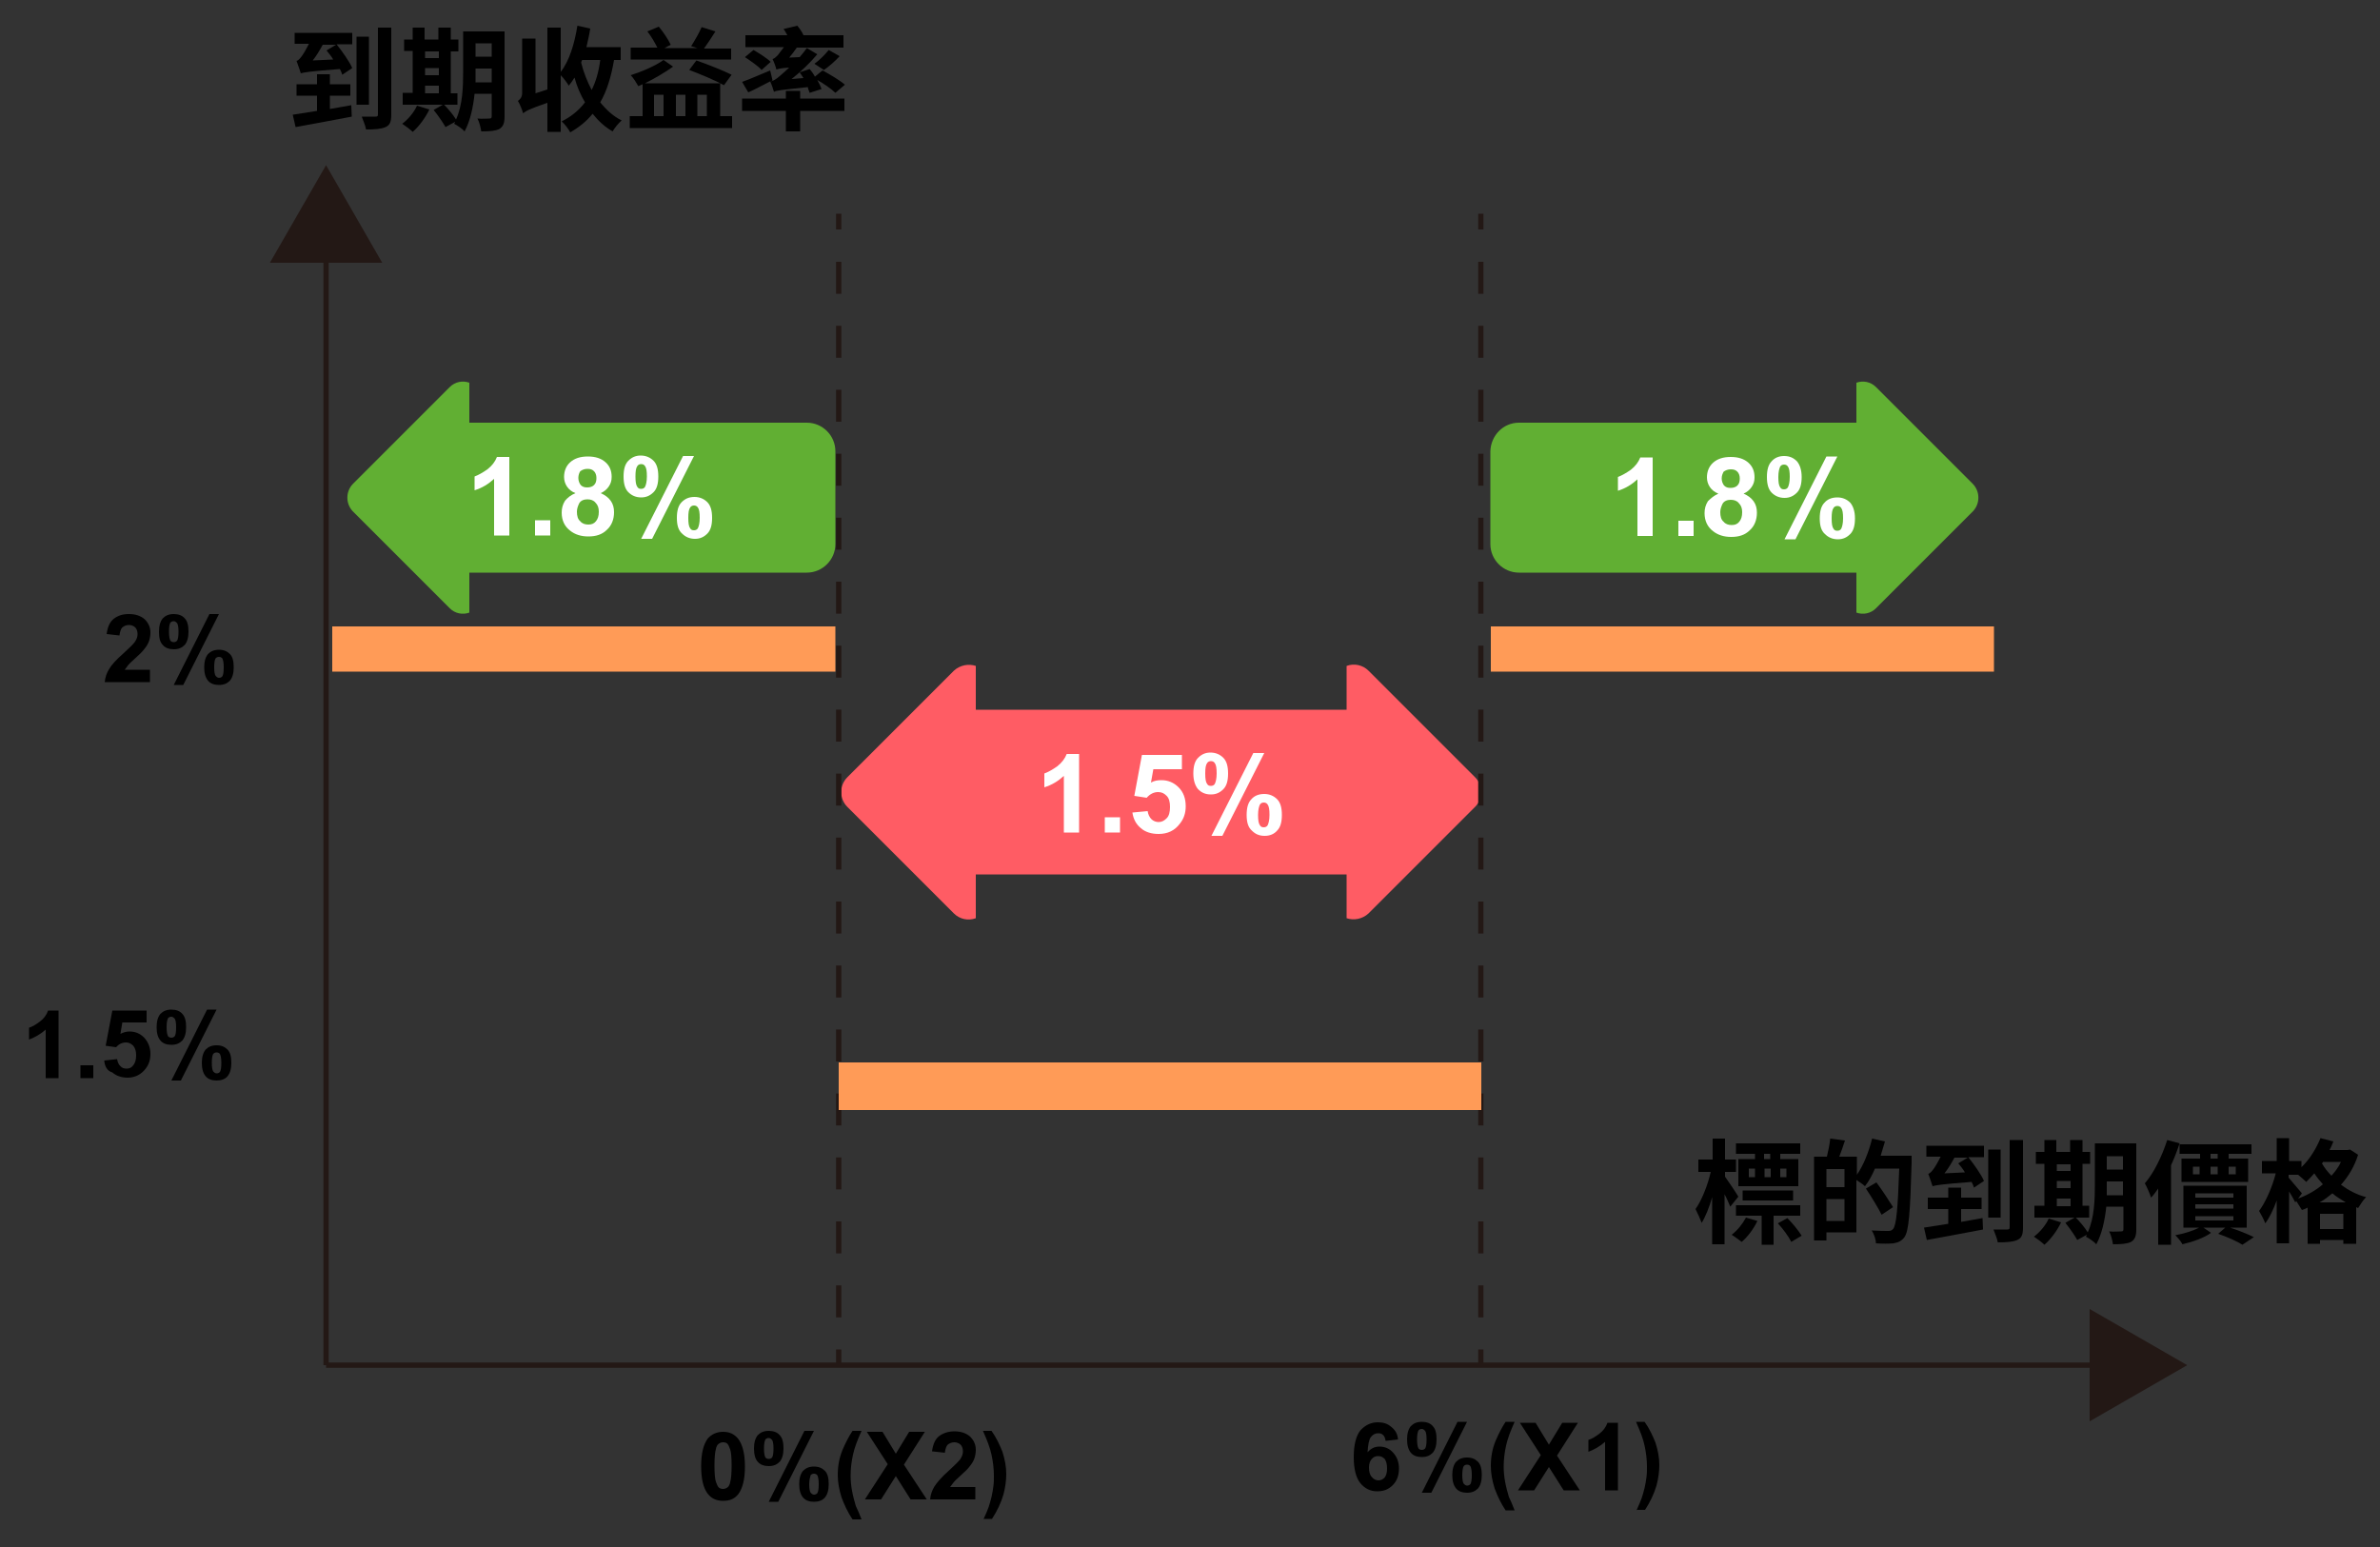 <?xml version="1.0" encoding="utf-8"?>
<!-- Generator: Adobe Illustrator 25.0.0, SVG Export Plug-In . SVG Version: 6.00 Build 0)  -->
<svg version="1.1" id="圖層_1" xmlns="http://www.w3.org/2000/svg" xmlns:xlink="http://www.w3.org/1999/xlink" x="0px" y="0px"
	 viewBox="0 0 500 325" style="enable-background:new 0 0 500 325;" xml:space="preserve">
<rect x="0" y="0" width="500" height="325" fill="#333333" stroke="none"/>
<style type="text/css">
	.st0{fill:none;stroke:#231815;stroke-width:1.112;stroke-miterlimit:10;}
	.st1{fill:#231815;}
	.st2{fill:#FF5C64;}
	.st3{fill:#FFFFFF;}
	.st4{fill:#61AF33;}
	.st5{fill:none;stroke:#231815;stroke-width:1.112;stroke-miterlimit:10;stroke-dasharray:6.72,6.72;}
	.st6{fill:#FF9B57;}
</style>
<g>
	<line class="st0" x1="68.5" y1="44.9" x2="68.5" y2="286.8"/>
	<line class="st0" x1="444.4" y1="286.8" x2="68.5" y2="286.8"/>
	<polygon class="st1" points="68.5,34.7 56.7,55.2 80.3,55.2 	"/>
	<polygon class="st1" points="459.5,286.8 439,275 439,298.6 	"/>
	<g>
		<path d="M12.3,226.5H9.6v-10.2c-1,0.9-2.2,1.6-3.5,2.1v-2.5c0.7-0.2,1.5-0.7,2.3-1.3c0.8-0.6,1.4-1.4,1.7-2.3h2.2V226.5z"/>
		<path d="M16.9,226.5v-2.7h2.7v2.7H16.9z"/>
		<path d="M21.9,222.8l2.7-0.3c0.1,0.6,0.3,1.1,0.7,1.5c0.4,0.4,0.8,0.5,1.3,0.5c0.6,0,1-0.2,1.4-0.7c0.4-0.5,0.6-1.2,0.6-2.1
			c0-0.9-0.2-1.5-0.6-2c-0.4-0.4-0.9-0.7-1.5-0.7c-0.8,0-1.5,0.3-2.1,1l-2.2-0.3l1.4-7.4h7.2v2.5h-5.1l-0.4,2.4
			c0.6-0.3,1.2-0.5,1.9-0.5c1.2,0,2.2,0.4,3.1,1.3c0.8,0.9,1.3,2,1.3,3.4c0,1.2-0.3,2.2-1,3.1c-0.9,1.2-2.2,1.9-3.8,1.9
			c-1.3,0-2.4-0.4-3.2-1.1C22.5,225,22,224,21.9,222.8z"/>
		<path d="M32.9,215.8c0-1.3,0.3-2.2,0.8-2.8c0.6-0.6,1.3-0.9,2.3-0.9c1,0,1.8,0.3,2.3,0.9c0.6,0.6,0.8,1.6,0.8,2.8
			c0,1.3-0.3,2.2-0.8,2.8c-0.6,0.6-1.3,0.9-2.3,0.9c-1,0-1.8-0.3-2.3-0.9S32.9,217.1,32.9,215.8z M35,215.8c0,0.9,0.1,1.5,0.3,1.9
			c0.2,0.2,0.4,0.3,0.7,0.3c0.3,0,0.5-0.1,0.7-0.3c0.2-0.3,0.3-0.9,0.3-1.9c0-0.9-0.1-1.5-0.3-1.8c-0.2-0.2-0.4-0.4-0.7-0.4
			c-0.3,0-0.5,0.1-0.7,0.3C35.1,214.3,35,214.9,35,215.8z M38,227h-2l7.5-14.9h2L38,227z M42.4,223.3c0-1.3,0.3-2.2,0.8-2.8
			c0.6-0.6,1.3-0.9,2.3-0.9c1,0,1.7,0.3,2.3,0.9c0.6,0.6,0.8,1.6,0.8,2.8c0,1.3-0.3,2.2-0.8,2.8s-1.3,0.9-2.3,0.9
			c-1,0-1.8-0.3-2.3-0.9C42.7,225.5,42.4,224.6,42.4,223.3z M44.5,223.3c0,0.9,0.1,1.5,0.3,1.8c0.2,0.2,0.4,0.4,0.7,0.4
			c0.3,0,0.5-0.1,0.7-0.3c0.2-0.3,0.3-0.9,0.3-1.9c0-0.9-0.1-1.5-0.3-1.9c-0.2-0.2-0.4-0.3-0.7-0.3c-0.3,0-0.5,0.1-0.7,0.3
			C44.6,221.7,44.5,222.4,44.5,223.3z"/>
	</g>
	<g>
		<path d="M151.9,300.8c1.4,0,2.4,0.5,3.2,1.5c0.9,1.2,1.4,3.1,1.4,5.8c0,2.7-0.5,4.6-1.4,5.8c-0.8,1-1.8,1.4-3.2,1.4
			c-1.4,0-2.5-0.5-3.3-1.6c-0.8-1.1-1.3-2.9-1.3-5.7c0-2.7,0.5-4.6,1.4-5.8C149.5,301.3,150.6,300.8,151.9,300.8z M151.9,303
			c-0.3,0-0.6,0.1-0.9,0.3c-0.3,0.2-0.5,0.6-0.6,1.1c-0.2,0.7-0.3,1.9-0.3,3.5c0,1.7,0.1,2.8,0.3,3.4c0.2,0.6,0.4,1,0.6,1.2
			c0.3,0.2,0.5,0.3,0.9,0.3c0.3,0,0.6-0.1,0.9-0.3c0.3-0.2,0.5-0.6,0.6-1.1c0.2-0.7,0.3-1.9,0.3-3.5c0-1.7-0.1-2.8-0.3-3.4
			c-0.2-0.6-0.4-1-0.6-1.2C152.6,303.1,152.3,303,151.9,303z"/>
		<path d="M158.4,304.3c0-1.3,0.3-2.2,0.8-2.8c0.6-0.6,1.3-0.9,2.3-0.9c1,0,1.8,0.3,2.3,0.9c0.6,0.6,0.8,1.6,0.8,2.8
			c0,1.3-0.3,2.2-0.8,2.8c-0.6,0.6-1.3,0.9-2.3,0.9c-1,0-1.8-0.3-2.3-0.9C158.7,306.6,158.4,305.6,158.4,304.3z M160.5,304.3
			c0,0.9,0.1,1.5,0.3,1.9c0.2,0.2,0.4,0.3,0.7,0.3c0.3,0,0.5-0.1,0.7-0.3c0.2-0.3,0.3-0.9,0.3-1.9c0-0.9-0.1-1.5-0.3-1.8
			c-0.2-0.2-0.4-0.4-0.7-0.4c-0.3,0-0.5,0.1-0.7,0.3C160.6,302.8,160.5,303.4,160.5,304.3z M163.5,315.5h-2l7.5-14.9h2L163.5,315.5z
			 M167.9,311.8c0-1.3,0.3-2.2,0.8-2.8c0.6-0.6,1.3-0.9,2.3-0.9c1,0,1.7,0.3,2.3,0.9s0.8,1.6,0.8,2.8c0,1.3-0.3,2.2-0.8,2.8
			s-1.3,0.9-2.3,0.9c-1,0-1.8-0.3-2.3-0.9C168.2,314,167.9,313.1,167.9,311.8z M170,311.8c0,0.9,0.1,1.5,0.3,1.8
			c0.2,0.2,0.4,0.4,0.7,0.4c0.3,0,0.5-0.1,0.7-0.3c0.2-0.3,0.3-0.9,0.3-1.9c0-0.9-0.1-1.5-0.3-1.9c-0.2-0.2-0.4-0.3-0.7-0.3
			c-0.3,0-0.5,0.1-0.7,0.3C170.2,310.3,170,310.9,170,311.8z"/>
		<path d="M181,319.2h-1.9c-1-1.5-1.7-3-2.3-4.6c-0.5-1.6-0.8-3.2-0.8-4.7c0-1.9,0.3-3.6,1-5.3c0.6-1.4,1.3-2.8,2.1-4h1.9
			c-0.9,2-1.5,3.6-1.8,5c-0.3,1.4-0.5,2.8-0.5,4.4c0,1.1,0.1,2.1,0.3,3.2c0.2,1.1,0.5,2.2,0.8,3.2C180.1,317,180.5,317.9,181,319.2z
			"/>
		<path d="M181.7,315l4.8-7.4l-4.4-6.8h3.3l2.8,4.6l2.8-4.6h3.3l-4.4,6.9l4.8,7.3h-3.4l-3.1-4.9l-3.1,4.9H181.7z"/>
		<path d="M204.9,312.5v2.5h-9.5c0.1-1,0.4-1.9,0.9-2.7s1.5-2,3.1-3.4c1.2-1.1,2-1.9,2.3-2.3c0.4-0.6,0.6-1.1,0.6-1.7
			c0-0.6-0.2-1.1-0.5-1.4c-0.3-0.3-0.8-0.5-1.3-0.5c-0.6,0-1,0.2-1.4,0.5c-0.3,0.3-0.5,0.9-0.6,1.7l-2.7-0.3
			c0.2-1.5,0.7-2.6,1.5-3.2s1.9-1,3.2-1c1.4,0,2.5,0.4,3.3,1.1c0.8,0.8,1.2,1.7,1.2,2.8c0,0.6-0.1,1.2-0.3,1.8
			c-0.2,0.6-0.6,1.2-1.1,1.8c-0.3,0.4-0.9,1-1.8,1.8c-0.9,0.8-1.4,1.3-1.6,1.6c-0.2,0.3-0.4,0.5-0.6,0.8H204.9z"/>
		<path d="M206.6,319.2c0.5-1.1,0.9-2,1.1-2.6c0.2-0.6,0.4-1.3,0.6-2.1c0.2-0.8,0.3-1.6,0.4-2.3c0.1-0.7,0.1-1.5,0.1-2.2
			c0-1.5-0.2-3-0.5-4.4c-0.3-1.4-0.9-3-1.8-5h1.8c1,1.4,1.7,2.9,2.3,4.4c0.5,1.6,0.8,3.1,0.8,4.7c0,1.3-0.2,2.8-0.6,4.3
			c-0.5,1.7-1.3,3.4-2.4,5.1H206.6z"/>
	</g>
	<g>
		<path d="M293.7,302.4l-2.6,0.3c-0.1-0.5-0.2-0.9-0.5-1.2c-0.3-0.3-0.6-0.4-1.1-0.4c-0.6,0-1.1,0.3-1.5,0.8
			c-0.4,0.5-0.6,1.6-0.7,3.2c0.7-0.8,1.5-1.2,2.5-1.2c1.1,0,2.1,0.4,2.9,1.3c0.8,0.9,1.2,2,1.2,3.3c0,1.4-0.4,2.6-1.3,3.5
			c-0.9,0.9-1.9,1.3-3.3,1.3c-1.4,0-2.6-0.6-3.5-1.7c-0.9-1.1-1.4-2.9-1.4-5.5c0-2.6,0.5-4.5,1.4-5.6c1-1.1,2.2-1.7,3.7-1.7
			c1.1,0,2,0.3,2.7,0.9C293.1,300.4,293.6,301.2,293.7,302.4z M287.6,308.3c0,0.9,0.2,1.6,0.6,2c0.4,0.5,0.9,0.7,1.4,0.7
			c0.5,0,0.9-0.2,1.3-0.6c0.3-0.4,0.5-1,0.5-1.9c0-0.9-0.2-1.6-0.5-2c-0.4-0.4-0.8-0.6-1.4-0.6c-0.5,0-1,0.2-1.3,0.6
			C287.8,306.9,287.6,307.5,287.6,308.3z"/>
		<path d="M295.6,302.4c0-1.3,0.3-2.2,0.8-2.8c0.6-0.6,1.3-0.9,2.3-0.9c1,0,1.8,0.3,2.3,0.9c0.6,0.6,0.8,1.6,0.8,2.8
			c0,1.3-0.3,2.2-0.8,2.8c-0.6,0.6-1.3,0.9-2.3,0.9c-1,0-1.8-0.3-2.3-0.9C295.9,304.6,295.6,303.7,295.6,302.4z M297.7,302.4
			c0,0.9,0.1,1.5,0.3,1.9c0.2,0.2,0.4,0.3,0.7,0.3c0.3,0,0.5-0.1,0.7-0.3c0.2-0.3,0.3-0.9,0.3-1.9c0-0.9-0.1-1.5-0.3-1.8
			c-0.2-0.2-0.4-0.4-0.7-0.4c-0.3,0-0.5,0.1-0.7,0.3C297.8,300.9,297.7,301.5,297.7,302.4z M300.7,313.6h-2l7.5-14.9h2L300.7,313.6z
			 M305.1,309.9c0-1.3,0.3-2.2,0.8-2.8c0.6-0.6,1.3-0.9,2.3-0.9c1,0,1.7,0.3,2.3,0.9c0.6,0.6,0.8,1.6,0.8,2.8c0,1.3-0.3,2.2-0.8,2.8
			c-0.6,0.6-1.3,0.9-2.3,0.9c-1,0-1.8-0.3-2.3-0.9C305.4,312.1,305.1,311.2,305.1,309.9z M307.2,309.9c0,0.9,0.1,1.5,0.3,1.8
			c0.2,0.2,0.4,0.4,0.7,0.4c0.3,0,0.5-0.1,0.7-0.3c0.2-0.3,0.3-0.9,0.3-1.9c0-0.9-0.1-1.5-0.3-1.9c-0.2-0.2-0.4-0.3-0.7-0.3
			s-0.5,0.1-0.7,0.3C307.3,308.4,307.2,309,307.2,309.9z"/>
		<path d="M318.2,317.3h-1.9c-1-1.5-1.7-3-2.3-4.6c-0.5-1.6-0.8-3.2-0.8-4.7c0-1.9,0.3-3.6,1-5.3c0.6-1.4,1.3-2.8,2.1-4h1.9
			c-0.9,2-1.5,3.6-1.8,5c-0.3,1.4-0.5,2.8-0.5,4.4c0,1.1,0.1,2.1,0.3,3.2c0.2,1.1,0.5,2.2,0.8,3.2
			C317.3,315.1,317.7,316,318.2,317.3z"/>
		<path d="M318.9,313.1l4.8-7.4l-4.4-6.8h3.3l2.8,4.6l2.8-4.6h3.3l-4.4,6.9l4.8,7.3h-3.4l-3.1-4.9l-3.1,4.9H318.9z"/>
		<path d="M339.9,313.1h-2.7v-10.2c-1,0.9-2.2,1.6-3.5,2.1v-2.5c0.7-0.2,1.5-0.7,2.3-1.3c0.8-0.6,1.4-1.4,1.7-2.3h2.2V313.1z"/>
		<path d="M343.8,317.3c0.5-1.1,0.9-2,1.1-2.6c0.2-0.6,0.4-1.3,0.6-2.1c0.2-0.8,0.3-1.6,0.4-2.3c0.1-0.7,0.1-1.5,0.1-2.2
			c0-1.5-0.2-3-0.5-4.4c-0.3-1.4-0.9-3-1.8-5h1.8c1,1.4,1.7,2.9,2.3,4.4c0.5,1.6,0.8,3.1,0.8,4.7c0,1.3-0.2,2.8-0.6,4.3
			c-0.5,1.7-1.3,3.4-2.4,5.1H343.8z"/>
	</g>
	<g>
		<path d="M31.5,140.8v2.5H22c0.1-1,0.4-1.9,0.9-2.7c0.5-0.9,1.5-2,3.1-3.4c1.2-1.1,2-1.9,2.3-2.3c0.4-0.6,0.6-1.1,0.6-1.7
			c0-0.6-0.2-1.1-0.5-1.4c-0.3-0.3-0.8-0.5-1.3-0.5c-0.6,0-1,0.2-1.4,0.5c-0.3,0.3-0.5,0.9-0.6,1.7l-2.7-0.3
			c0.2-1.5,0.7-2.6,1.5-3.2c0.9-0.7,1.9-1,3.2-1c1.4,0,2.5,0.4,3.3,1.1c0.8,0.8,1.2,1.7,1.2,2.8c0,0.6-0.1,1.2-0.3,1.8
			c-0.2,0.6-0.6,1.2-1.1,1.8c-0.3,0.4-0.9,1-1.8,1.8c-0.9,0.8-1.4,1.3-1.6,1.6c-0.2,0.3-0.4,0.5-0.6,0.8H31.5z"/>
		<path d="M33.4,132.7c0-1.3,0.3-2.2,0.8-2.8c0.6-0.6,1.3-0.9,2.3-0.9c1,0,1.8,0.3,2.3,0.9c0.6,0.6,0.8,1.6,0.8,2.8
			c0,1.3-0.3,2.2-0.8,2.8c-0.6,0.6-1.3,0.9-2.3,0.9c-1,0-1.8-0.3-2.3-0.9C33.6,134.9,33.4,134,33.4,132.7z M35.5,132.7
			c0,0.9,0.1,1.5,0.3,1.9c0.2,0.2,0.4,0.3,0.7,0.3c0.3,0,0.5-0.1,0.7-0.3c0.2-0.3,0.3-0.9,0.3-1.9c0-0.9-0.1-1.5-0.3-1.8
			c-0.2-0.2-0.4-0.4-0.7-0.4c-0.3,0-0.5,0.1-0.7,0.3C35.6,131.1,35.5,131.7,35.5,132.7z M38.5,143.9h-2l7.5-14.9h2L38.5,143.9z
			 M42.9,140.2c0-1.3,0.3-2.2,0.8-2.8c0.6-0.6,1.3-0.9,2.3-0.9c1,0,1.7,0.3,2.3,0.9c0.6,0.6,0.8,1.6,0.8,2.8c0,1.3-0.3,2.2-0.8,2.8
			c-0.6,0.6-1.3,0.9-2.3,0.9c-1,0-1.8-0.3-2.3-0.9C43.2,142.4,42.9,141.5,42.9,140.2z M45,140.2c0,0.9,0.1,1.5,0.3,1.8
			c0.2,0.2,0.4,0.4,0.7,0.4c0.3,0,0.5-0.1,0.7-0.3c0.2-0.3,0.3-0.9,0.3-1.9c0-0.9-0.1-1.5-0.3-1.9c-0.2-0.2-0.4-0.3-0.7-0.3
			c-0.3,0-0.5,0.1-0.7,0.3C45.1,138.6,45,139.2,45,140.2z"/>
	</g>
	<g>
		<path d="M69.3,22.9c1.5-0.3,3-0.5,4.5-0.8l0.1,2.4c-4.1,0.8-8.6,1.6-11.8,2.2l-0.6-2.6c1.4-0.2,3.2-0.5,5.1-0.8v-3.2h-4.3v-2.4
			h4.3v-2.1h2.7v2.1h4.3v2.4h-4.3V22.9z M61.7,6.9H74v2.4h-3.3c1.2,1.5,2.7,3.6,3.3,5l-2.1,1.4c-0.1-0.4-0.3-0.8-0.5-1.2
			c-6.5,0.5-7.5,0.7-8.2,0.9c-0.2-0.6-0.6-1.8-0.9-2.6c0.4-0.1,0.7-0.5,1.1-1c0.3-0.4,0.9-1.4,1.5-2.6h-3V6.9z M70,12.5
			c-0.4-0.7-0.9-1.3-1.4-1.9l2-1.2h-2.8c-0.6,1.1-1.3,2.3-2.1,3.3L70,12.5z M77.5,22h-2.6V7.7h2.6V22z M82.2,5.8v18.3
			c0,1.5-0.3,2.2-1.2,2.6c-0.9,0.4-2.2,0.5-4.1,0.5c-0.1-0.7-0.6-1.9-0.9-2.7c1.3,0,2.5,0,2.9,0s0.5-0.1,0.5-0.5V5.8H82.2z"/>
		<path d="M90.2,23c-0.8,1.7-2.2,3.6-3.5,4.7c-0.5-0.5-1.6-1.3-2.2-1.7c1.2-0.9,2.5-2.4,3.1-3.8L90.2,23z M96.3,22H84.6v-2.5h2.1
			v-8.8h-1.8V8.3h1.8V5.8h2.5v2.5h2.9V5.8h2.6v2.5h1.6v2.5h-1.6v8.8h1.4V22z M89.3,10.8v1.4h2.9v-1.4H89.3z M89.3,15.8h2.9v-1.5
			h-2.9V15.8z M89.3,19.6h2.9V18h-2.9V19.6z M106,24.5c0,1.4-0.3,2.1-1.1,2.6c-0.8,0.4-2,0.5-3.8,0.5c-0.1-0.7-0.4-2-0.8-2.7
			c1,0.1,2.2,0,2.5,0c0.4,0,0.5-0.1,0.5-0.5v-4.7h-3.6c-0.3,2.8-0.9,5.7-2.1,7.9c-0.4-0.5-1.6-1.3-2.2-1.6c0.1-0.1,0.2-0.3,0.2-0.4
			l-2,1.1c-0.5-0.9-1.6-2.5-2.5-3.6l2.1-1.2c0.9,0.9,2,2.2,2.6,3.2c1.4-3,1.5-7,1.5-10V6.6h8.7V24.5z M103.3,17.3v-2.9h-3.4v0.9
			c0,0.6,0,1.3,0,2H103.3z M99.9,9.1v2.8h3.4V9.1H99.9z"/>
		<path d="M129,12.6c-0.6,3.5-1.5,6.5-2.9,8.9c1.3,1.6,2.7,2.9,4.5,3.8c-0.6,0.5-1.5,1.6-1.9,2.3c-1.6-0.9-3-2.2-4.2-3.7
			c-1.3,1.6-2.8,2.8-4.7,3.9c-0.3-0.6-1.2-1.8-1.8-2.3c2-1,3.6-2.3,4.9-4c-0.9-1.5-1.7-3.3-2.2-5.2c-0.4,0.6-0.8,1.2-1.2,1.7
			c-0.3-0.5-1.1-1.6-1.7-2.2v11.9h-2.8v-6.1c-3.8,1.3-4.5,1.7-5.1,2.2c-0.2-0.7-0.7-2-1.1-2.6c0.4-0.3,0.9-0.7,0.9-1.7V8.1h2.8v11.5
			l2.5-0.8v-13h2.8v9.3c1.8-2.3,2.9-5.9,3.5-9.7L124,6c-0.2,1.3-0.5,2.6-0.8,3.9h7.2v2.7H129z M122.3,12.6c-0.1,0.2-0.2,0.4-0.2,0.6
			c0.5,2,1.3,4,2.2,5.7c0.9-1.8,1.5-3.9,1.8-6.3H122.3z"/>
		<path d="M153.8,24.4v2.5h-21.5v-2.5h2.7v-6.7c-0.3,0.1-0.6,0.3-0.9,0.4c-0.4-0.7-1-1.7-1.6-2.3c2.2-0.7,5.3-2,6.9-3.2l2,1.4
			c-1.5,1.1-3.9,2.5-5.9,3.5h15.8v6.9H153.8z M153.5,12.5h-21V10h5.6c-0.5-1-1.3-2.4-2.1-3.4l2.4-1c1,1.2,2,2.7,2.5,3.8l-1.3,0.7
			h6.9l-1.3-0.4c0.7-1.1,1.7-2.8,2.2-4l2.9,0.9c-0.8,1.3-1.7,2.6-2.4,3.6h5.7V12.5z M137.4,24.4h2v-4.5h-2V24.4z M142,19.9v4.5h2
			v-4.5H142z M146.3,12.7c2.3,0.8,5.6,2.1,7.4,3l-1.6,2.2c-1.6-0.9-4.9-2.3-7.3-3.2L146.3,12.7z M146.5,19.9v4.5h2v-4.5H146.5z"/>
		<path d="M170.1,19.5c-0.1-0.3-0.3-0.7-0.4-1.2c-5.7,0.6-6.6,0.7-7.1,1c-0.1-0.4-0.5-1.6-0.8-2.2c-1.6,0.8-3.2,1.7-4.6,2.3
			l-1.3-2.2c1.5-0.5,3.7-1.5,5.9-2.4l0.5,2.1l-0.4,0.2c0.6-0.1,1.2-0.5,2-1.2c0.4-0.3,1-0.9,1.9-1.7c-1.8,0.1-2.3,0.3-2.7,0.4
			c-0.1-0.5-0.5-1.6-0.8-2.2c0.4-0.1,0.7-0.4,1.1-0.8c0.2-0.3,0.7-0.9,1.3-1.7h-8.1V7.4h8.8c-0.3-0.5-0.5-1-0.8-1.3l2.9-0.7
			c0.5,0.6,1,1.3,1.3,2h8.4V10h-9.8c-0.5,0.7-1,1.4-1.6,2.1l2.2-0.1c0.5-0.6,1.1-1.3,1.5-1.9l2.2,1.3c-1.6,1.9-3.5,3.7-5.4,5.2
			l2.5-0.2c-0.3-0.4-0.5-0.8-0.8-1.2l2.1-0.7c0.4,0.5,0.8,1,1.1,1.6l1.6-1.3c1.5,0.8,3.7,2.1,4.7,3l-2,1.7c-0.8-0.8-2.4-1.9-3.8-2.7
			c0.4,0.7,0.7,1.4,0.9,1.9L170.1,19.5z M177.4,23.3h-9.3v4.3h-3v-4.3h-9.2v-2.6h9.2v-1.6h3v1.6h9.3V23.3z M160,14.7
			c-0.7-0.8-2.3-1.9-3.5-2.7l1.8-1.5c1.2,0.7,2.8,1.7,3.6,2.5L160,14.7z M171.1,13.4c1-0.7,2.3-2,3-2.9l2.3,1.3
			c-1,1.1-2.3,2.2-3.3,2.9L171.1,13.4z"/>
	</g>
	<g>
		<path d="M363.5,253.5c-0.3-0.7-0.7-1.7-1.2-2.6v10.5h-2.6v-9.9c-0.6,2.1-1.4,4.1-2.2,5.4c-0.3-0.8-0.9-2.1-1.3-2.9
			c1.3-1.8,2.6-5.1,3.2-7.8h-2.6v-2.6h3v-4.4h2.6v4.4h2.3v2.6h-2.3v1c0.6,0.8,2.4,3.5,2.8,4.2L363.5,253.5z M369.2,256.5
			c-0.8,1.7-2.1,3.4-3.3,4.4c-0.5-0.4-1.5-1.1-2.1-1.5c1.2-0.9,2.3-2.3,3-3.6L369.2,256.5z M368.7,242.4h-4v-2.2h13.5v2.2H374v1.1
			h3.8v5.7h-12.6v-5.7h3.5V242.4z M372.6,255.4v6.1h-2.5v-6.1h-5.4v-2.2h13.5v2.2H372.6z M366.1,252.2v-2.1h10.6v2.1H366.1z
			 M367.4,247.3h1.3v-1.8h-1.3V247.3z M371.9,242.4h-1.3v1.1h1.3V242.4z M370.7,247.3h1.3v-1.8h-1.3V247.3z M375.5,255.9
			c1.1,1.1,2.3,2.6,3,3.7l-2.2,1.3c-0.5-1.1-1.7-2.7-2.8-3.9L375.5,255.9z M374,245.5v1.8h1.3v-1.8H374z"/>
		<path d="M401.6,243c0,0,0,0.9,0,1.3c-0.3,10.6-0.6,14.3-1.5,15.6c-0.7,0.9-1.3,1.1-2.3,1.3c-0.9,0.1-2.3,0.1-3.7,0
			c0-0.8-0.4-2-0.9-2.7c1.5,0.1,2.9,0.1,3.5,0.1c0.5,0,0.7-0.1,1-0.4c0.7-0.8,1-4.3,1.3-12.7h-5.1c-0.6,1.4-1.3,2.7-2.1,3.7
			c-0.4-0.4-1.2-0.9-1.8-1.3v11h-6.3v1.7h-2.6v-17.6h2.7c0.3-1.2,0.6-2.7,0.7-3.8l3.1,0.4c-0.4,1.2-0.8,2.4-1.2,3.4h3.7v3.8
			c1.4-2,2.5-4.8,3.2-7.6l2.7,0.6c-0.3,1-0.6,2-0.9,3H401.6z M387.5,245.6h-3.8v3.8h3.8V245.6z M387.5,256.5v-4.6h-3.8v4.6H387.5z
			 M395.3,255.2c-0.7-1.4-2.1-3.7-3.3-5.5l2.2-1.3c1.2,1.6,2.7,3.9,3.5,5.2L395.3,255.2z"/>
		<path d="M412,256.7c1.5-0.3,3-0.5,4.5-0.8l0.1,2.4c-4.1,0.8-8.6,1.6-11.8,2.2l-0.6-2.6c1.4-0.2,3.2-0.5,5.1-0.8V254h-4.3v-2.4h4.3
			v-2.1h2.7v2.1h4.3v2.4H412V256.7z M404.5,240.7h12.3v2.4h-3.3c1.2,1.5,2.7,3.6,3.3,5l-2.1,1.4c-0.1-0.4-0.3-0.8-0.5-1.2
			c-6.5,0.5-7.5,0.7-8.2,0.9c-0.2-0.6-0.6-1.8-0.9-2.6c0.4-0.1,0.7-0.5,1.1-1c0.3-0.4,0.9-1.4,1.5-2.6h-3V240.7z M412.8,246.3
			c-0.4-0.7-0.9-1.3-1.4-1.9l2-1.2h-2.8c-0.6,1.1-1.3,2.3-2.1,3.3L412.8,246.3z M420.3,255.8h-2.6v-14.3h2.6V255.8z M425,239.6v18.3
			c0,1.5-0.3,2.2-1.2,2.6c-0.9,0.4-2.2,0.5-4.1,0.5c-0.1-0.7-0.6-1.9-0.9-2.7c1.3,0,2.5,0,2.9,0c0.4,0,0.5-0.1,0.5-0.5v-18.3H425z"
			/>
		<path d="M433,256.8c-0.8,1.7-2.2,3.6-3.5,4.7c-0.5-0.5-1.6-1.3-2.2-1.7c1.2-0.9,2.5-2.4,3.1-3.8L433,256.8z M439,255.8h-11.6v-2.5
			h2.1v-8.8h-1.8v-2.5h1.8v-2.5h2.5v2.5h2.9v-2.5h2.6v2.5h1.6v2.5h-1.6v8.8h1.4V255.8z M432.1,244.6v1.4h2.9v-1.4H432.1z
			 M432.1,249.6h2.9v-1.5h-2.9V249.6z M432.1,253.4h2.9v-1.6h-2.9V253.4z M448.8,258.3c0,1.4-0.3,2.1-1.1,2.6
			c-0.8,0.4-2,0.5-3.8,0.5c-0.1-0.7-0.4-2-0.8-2.7c1,0.1,2.2,0,2.5,0c0.4,0,0.5-0.1,0.5-0.5v-4.7h-3.6c-0.3,2.8-0.9,5.7-2.1,7.9
			c-0.4-0.5-1.6-1.3-2.2-1.6c0.1-0.1,0.2-0.3,0.2-0.4l-2,1.1c-0.5-0.9-1.6-2.5-2.5-3.6l2.1-1.2c0.9,0.9,2,2.2,2.6,3.2
			c1.4-3,1.5-7,1.5-10v-8.7h8.7V258.3z M446,251.1v-2.9h-3.4v0.9c0,0.6,0,1.3,0,2H446z M442.6,242.9v2.8h3.4v-2.8H442.6z"/>
		<path d="M457.9,240.2c-0.5,1.5-1.1,3.1-1.8,4.6v16.7h-2.7v-11.8c-0.5,0.7-1,1.4-1.5,1.9c-0.2-0.7-0.9-2.3-1.3-3
			c1.9-2.2,3.6-5.7,4.7-9.1L457.9,240.2z M468.5,257.9c1.8,0.6,3.8,1.4,5,2l-2.4,1.6c-1.1-0.7-3.1-1.6-5.1-2.3l1.5-1.3h-4.6l1.6,1.1
			c-1.5,1.1-3.9,1.9-6,2.4c-0.3-0.6-1-1.4-1.5-1.9c1.7-0.3,3.7-0.9,5-1.6h-3.3v-8.8H472v8.8H468.5z M468.2,242.4v1h4.1v4.9h-14v-4.9
			h3.9v-1h-4.3v-2H473v2H468.2z M460.7,246.7h1.4v-1.6h-1.4V246.7z M461.2,251.6h8v-0.9h-8V251.6z M461.2,253.9h8v-0.9h-8V253.9z
			 M461.2,256.4h8v-0.9h-8V256.4z M465.9,242.4h-1.5v1h1.5V242.4z M464.4,246.7h1.5v-1.6h-1.5V246.7z M468.2,245.1v1.6h1.5v-1.6
			H468.2z"/>
		<path d="M495.4,242.6c-0.8,2.5-2,4.5-3.6,6.3c1.5,1.1,3.3,2.1,5.3,2.6c-0.6,0.5-1.3,1.7-1.7,2.3l-0.4-0.2v7.7h-2.7v-0.8h-4.9v0.8
			h-2.6v-7.6c-0.4,0.2-0.8,0.4-1.2,0.5c-0.3-0.5-0.8-1.3-1.2-1.9l-0.2,0.3c-0.3-0.6-0.8-1.5-1.3-2.3v10.9h-2.6v-9
			c-0.7,1.9-1.5,3.6-2.4,4.8c-0.3-0.8-0.9-1.9-1.3-2.6c1.4-1.9,2.8-5.1,3.5-7.9h-2.9v-2.6h3.1v-4.8h2.6v4.8h2.6v1.3
			c1.7-1.6,3.1-3.9,4-6.1l2.7,0.7c-0.2,0.6-0.5,1.2-0.8,1.8h3.8l0.5-0.1L495.4,242.6z M482.8,251.8c1.9-0.7,3.7-1.7,5.2-3
			c-0.7-0.8-1.3-1.5-1.8-2.3c-0.6,0.7-1.2,1.3-1.7,1.8c-0.4-0.4-1.1-1-1.7-1.5h-2v0.6c0.6,0.7,2.4,2.8,2.8,3.3L482.8,251.8z
			 M492.8,252.6c-1-0.6-2-1.2-2.8-1.9c-0.9,0.7-1.7,1.4-2.7,1.9H492.8z M492.3,258.2V255h-4.9v3.2H492.3z M488,244.2l-0.2,0.2
			c0.5,0.9,1.2,1.8,2,2.6c0.8-0.9,1.5-1.8,2-2.9H488z"/>
	</g>
	<g>
		<path class="st2" d="M309.9,163.3l-22.4-22.4c-1.2-1.2-3-1.6-4.6-1v9.2c0,0,0,0,0,0H205v-9.2c-1.5-0.5-3.3-0.2-4.6,1L178,163.3
			c-1.7,1.7-1.7,4.5,0,6.2l22.4,22.4c1.2,1.2,3,1.6,4.6,1v-9.2h77.9c0,0,0,0,0,0v9.2c1.5,0.5,3.3,0.2,4.6-1l22.4-22.4
			C311.6,167.8,311.6,165,309.9,163.3z"/>
		<g>
			<path class="st3" d="M226.7,174.9h-3.2V163c-1.2,1.1-2.5,1.9-4.1,2.4v-2.9c0.8-0.3,1.7-0.8,2.7-1.5c1-0.8,1.6-1.6,2-2.6h2.6
				V174.9z"/>
			<path class="st3" d="M232.1,174.9v-3.2h3.2v3.2H232.1z"/>
			<path class="st3" d="M237.9,170.7l3.2-0.3c0.1,0.7,0.4,1.3,0.8,1.7c0.4,0.4,1,0.6,1.5,0.6c0.7,0,1.2-0.3,1.7-0.8
				c0.5-0.5,0.7-1.3,0.7-2.4c0-1-0.2-1.8-0.7-2.3c-0.5-0.5-1-0.8-1.8-0.8c-0.9,0-1.7,0.4-2.4,1.2l-2.6-0.4l1.6-8.6h8.4v3h-6
				l-0.5,2.8c0.7-0.4,1.4-0.5,2.2-0.5c1.4,0,2.6,0.5,3.6,1.5c1,1,1.5,2.3,1.5,4c0,1.4-0.4,2.6-1.2,3.6c-1.1,1.5-2.6,2.2-4.5,2.2
				c-1.5,0-2.8-0.4-3.7-1.2C238.7,173.2,238.1,172.1,237.9,170.7z"/>
			<path class="st3" d="M250.7,162.5c0-1.5,0.3-2.6,1-3.3c0.7-0.7,1.5-1.1,2.6-1.1c1.1,0,2,0.4,2.7,1.1c0.7,0.7,1,1.8,1,3.3
				c0,1.5-0.3,2.6-1,3.3c-0.7,0.7-1.5,1.1-2.6,1.1c-1.2,0-2-0.4-2.7-1.1C251.1,165.1,250.7,164,250.7,162.5z M253.2,162.5
				c0,1.1,0.1,1.8,0.4,2.2c0.2,0.3,0.4,0.4,0.8,0.4c0.3,0,0.6-0.1,0.8-0.4c0.2-0.4,0.4-1.1,0.4-2.2c0-1.1-0.1-1.8-0.4-2.2
				c-0.2-0.3-0.5-0.4-0.8-0.4c-0.3,0-0.6,0.1-0.8,0.4C253.3,160.7,253.2,161.4,253.2,162.5z M256.8,175.6h-2.3l8.8-17.4h2.3
				L256.8,175.6z M261.9,171.2c0-1.5,0.3-2.6,1-3.3c0.6-0.7,1.5-1.1,2.7-1.1c1.1,0,2,0.4,2.7,1.1c0.7,0.7,1,1.8,1,3.3
				c0,1.5-0.3,2.6-1,3.3c-0.6,0.7-1.5,1.1-2.6,1.1c-1.2,0-2-0.4-2.7-1.1C262.2,173.8,261.9,172.7,261.9,171.2z M264.3,171.2
				c0,1.1,0.1,1.8,0.4,2.2c0.2,0.3,0.4,0.4,0.8,0.4c0.3,0,0.6-0.1,0.8-0.4c0.2-0.4,0.4-1.1,0.4-2.2c0-1.1-0.1-1.8-0.4-2.2
				c-0.2-0.3-0.5-0.4-0.8-0.4c-0.3,0-0.6,0.1-0.8,0.4C264.5,169.4,264.3,170.1,264.3,171.2z"/>
		</g>
	</g>
	<g>
		<g>
			<path class="st4" d="M169.5,120.3H97.9c-3.3,0-6-2.7-6-6V94.8c0-3.3,2.7-6,6-6h71.6c3.3,0,6,2.7,6,6v19.5
				C175.5,117.6,172.8,120.3,169.5,120.3z"/>
			<path class="st4" d="M74.1,107.4l20.4,20.4c1.1,1.1,2.7,1.4,4.1,0.9V80.4c-1.4-0.5-3-0.2-4.1,0.9l-20.4,20.4
				C72.6,103.3,72.6,105.8,74.1,107.4z"/>
		</g>
		<g>
			<path class="st3" d="M107,112.5h-3.2v-11.9c-1.2,1.1-2.5,1.9-4.1,2.4v-2.9c0.8-0.3,1.7-0.8,2.7-1.5c1-0.8,1.6-1.6,2-2.6h2.6
				V112.5z"/>
			<path class="st3" d="M112.4,112.5v-3.2h3.2v3.2H112.4z"/>
			<path class="st3" d="M120.9,103.6c-0.8-0.3-1.4-0.8-1.8-1.4c-0.4-0.6-0.6-1.3-0.6-2c0-1.2,0.4-2.3,1.3-3.1
				c0.9-0.8,2.1-1.2,3.7-1.2c1.6,0,2.8,0.4,3.7,1.2c0.9,0.8,1.3,1.8,1.3,3.1c0,0.8-0.2,1.4-0.6,2c-0.4,0.6-1,1.1-1.7,1.4
				c0.9,0.4,1.6,0.9,2.1,1.6c0.5,0.7,0.7,1.5,0.7,2.4c0,1.5-0.5,2.8-1.5,3.7c-1,1-2.3,1.4-3.9,1.4c-1.5,0-2.8-0.4-3.8-1.2
				c-1.2-0.9-1.8-2.2-1.8-3.8c0-0.9,0.2-1.7,0.7-2.5C119.2,104.6,119.9,104,120.9,103.6z M121.2,107.5c0,0.9,0.2,1.6,0.7,2
				c0.4,0.5,1,0.7,1.7,0.7c0.7,0,1.2-0.2,1.6-0.7c0.4-0.5,0.6-1.1,0.6-2c0-0.8-0.2-1.4-0.7-1.9c-0.4-0.5-1-0.7-1.7-0.7
				c-0.8,0-1.4,0.3-1.7,0.8C121.4,106.3,121.2,106.9,121.2,107.5z M121.5,100.4c0,0.6,0.2,1.1,0.5,1.5c0.4,0.4,0.8,0.5,1.4,0.5
				c0.6,0,1.1-0.2,1.4-0.5c0.4-0.4,0.5-0.9,0.5-1.5c0-0.6-0.2-1.1-0.5-1.4c-0.4-0.4-0.8-0.5-1.4-0.5c-0.6,0-1.1,0.2-1.5,0.5
				C121.7,99.3,121.5,99.8,121.5,100.4z"/>
			<path class="st3" d="M131,100.1c0-1.5,0.3-2.6,1-3.3c0.7-0.7,1.5-1.1,2.6-1.1c1.1,0,2,0.4,2.7,1.1c0.7,0.7,1,1.8,1,3.3
				c0,1.5-0.3,2.6-1,3.3c-0.7,0.7-1.5,1.1-2.6,1.1c-1.1,0-2-0.4-2.7-1.1C131.3,102.7,131,101.6,131,100.1z M133.5,100.1
				c0,1.1,0.1,1.8,0.4,2.2c0.2,0.3,0.4,0.4,0.8,0.4c0.3,0,0.6-0.1,0.8-0.4c0.2-0.4,0.4-1.1,0.4-2.2s-0.1-1.8-0.4-2.2
				c-0.2-0.3-0.5-0.4-0.8-0.4c-0.3,0-0.6,0.1-0.8,0.4C133.6,98.3,133.5,99,133.5,100.1z M137,113.2h-2.3l8.8-17.4h2.3L137,113.2z
				 M142.2,108.8c0-1.5,0.3-2.6,1-3.3c0.7-0.7,1.5-1.1,2.7-1.1c1.1,0,2,0.4,2.7,1.1c0.7,0.7,1,1.8,1,3.3c0,1.5-0.3,2.6-1,3.3
				c-0.7,0.7-1.5,1.1-2.6,1.1c-1.1,0-2-0.4-2.7-1.1C142.5,111.4,142.2,110.3,142.2,108.8z M144.6,108.8c0,1.1,0.1,1.8,0.4,2.2
				c0.2,0.3,0.4,0.4,0.8,0.4c0.3,0,0.6-0.1,0.8-0.4c0.2-0.4,0.4-1.1,0.4-2.2s-0.1-1.8-0.4-2.2c-0.2-0.3-0.5-0.4-0.8-0.4
				c-0.3,0-0.6,0.1-0.8,0.4C144.7,107,144.6,107.7,144.6,108.8z"/>
		</g>
	</g>
	<g>
		<g>
			<path class="st4" d="M319.1,88.8h71.6c3.3,0,6,2.7,6,6v19.5c0,3.3-2.7,6-6,6h-71.6c-3.3,0-6-2.7-6-6V94.8
				C313.2,91.5,315.8,88.8,319.1,88.8z"/>
			<path class="st4" d="M414.5,101.7l-20.4-20.4c-1.1-1.1-2.7-1.4-4.1-0.9v48.3c1.4,0.5,3,0.2,4.1-0.9l20.4-20.4
				C416,105.8,416,103.3,414.5,101.7z"/>
		</g>
		<g>
			<path class="st3" d="M347.2,112.6H344v-11.9c-1.2,1.1-2.5,1.9-4.1,2.4v-2.9c0.8-0.3,1.7-0.8,2.7-1.5c1-0.8,1.6-1.6,2-2.6h2.6
				V112.6z"/>
			<path class="st3" d="M352.6,112.6v-3.2h3.2v3.2H352.6z"/>
			<path class="st3" d="M361,103.7c-0.8-0.3-1.4-0.8-1.8-1.4c-0.4-0.6-0.6-1.3-0.6-2c0-1.2,0.4-2.3,1.3-3.1c0.9-0.8,2.1-1.2,3.7-1.2
				c1.6,0,2.8,0.4,3.7,1.2c0.9,0.8,1.3,1.8,1.3,3.1c0,0.8-0.2,1.4-0.6,2c-0.4,0.6-1,1.1-1.7,1.4c0.9,0.4,1.6,0.9,2.1,1.6
				c0.5,0.7,0.7,1.5,0.7,2.4c0,1.5-0.5,2.8-1.5,3.7c-1,1-2.3,1.4-3.9,1.4c-1.5,0-2.8-0.4-3.8-1.2c-1.2-0.9-1.8-2.2-1.8-3.8
				c0-0.9,0.2-1.7,0.7-2.5C359.4,104.7,360.1,104.1,361,103.7z M361.4,107.6c0,0.9,0.2,1.6,0.7,2c0.4,0.5,1,0.7,1.7,0.7
				c0.7,0,1.2-0.2,1.6-0.7c0.4-0.5,0.6-1.1,0.6-2c0-0.8-0.2-1.4-0.7-1.9c-0.4-0.5-1-0.7-1.7-0.7c-0.8,0-1.4,0.3-1.7,0.8
				C361.6,106.4,361.4,107,361.4,107.6z M361.7,100.5c0,0.6,0.2,1.1,0.5,1.5c0.4,0.4,0.8,0.5,1.4,0.5c0.6,0,1.1-0.2,1.4-0.5
				c0.4-0.4,0.5-0.9,0.5-1.5c0-0.6-0.2-1.1-0.5-1.4c-0.4-0.4-0.8-0.5-1.4-0.5c-0.6,0-1.1,0.2-1.5,0.5
				C361.9,99.5,361.7,99.9,361.7,100.5z"/>
			<path class="st3" d="M371.2,100.2c0-1.5,0.3-2.6,1-3.3c0.6-0.7,1.5-1.1,2.6-1.1c1.2,0,2,0.4,2.7,1.1c0.6,0.7,1,1.8,1,3.3
				c0,1.5-0.3,2.6-1,3.3c-0.7,0.7-1.5,1.1-2.6,1.1c-1.1,0-2-0.4-2.7-1.1S371.2,101.7,371.2,100.2z M373.6,100.2
				c0,1.1,0.1,1.8,0.4,2.2c0.2,0.3,0.4,0.4,0.8,0.4c0.3,0,0.6-0.1,0.8-0.4c0.2-0.4,0.4-1.1,0.4-2.2s-0.1-1.8-0.4-2.2
				c-0.2-0.3-0.5-0.4-0.8-0.4c-0.3,0-0.6,0.1-0.8,0.4C373.8,98.4,373.6,99.1,373.6,100.2z M377.2,113.3h-2.3l8.8-17.4h2.3
				L377.2,113.3z M382.3,108.9c0-1.5,0.3-2.6,1-3.3c0.6-0.7,1.5-1.1,2.7-1.1c1.1,0,2,0.4,2.7,1.1c0.6,0.7,1,1.8,1,3.3
				c0,1.5-0.3,2.6-1,3.3c-0.7,0.7-1.5,1.1-2.6,1.1c-1.1,0-2-0.4-2.7-1.1C382.6,111.5,382.3,110.4,382.3,108.9z M384.8,108.9
				c0,1.1,0.1,1.8,0.4,2.2c0.2,0.3,0.4,0.4,0.8,0.4c0.3,0,0.6-0.1,0.8-0.4c0.2-0.4,0.4-1.1,0.4-2.2s-0.1-1.8-0.4-2.2
				c-0.2-0.3-0.5-0.4-0.8-0.4c-0.3,0-0.6,0.1-0.8,0.4C384.9,107.1,384.8,107.8,384.8,108.9z"/>
		</g>
	</g>
	<g>
		<g>
			<line class="st0" x1="176.2" y1="44.9" x2="176.2" y2="48.2"/>
			<line class="st5" x1="176.2" y1="55" x2="176.2" y2="280.1"/>
			<line class="st0" x1="176.2" y1="283.5" x2="176.2" y2="286.8"/>
		</g>
	</g>
	<g>
		<g>
			<line class="st0" x1="311.1" y1="44.9" x2="311.1" y2="48.2"/>
			<line class="st5" x1="311.1" y1="55" x2="311.1" y2="280.1"/>
			<line class="st0" x1="311.1" y1="283.5" x2="311.1" y2="286.8"/>
		</g>
	</g>
	<rect x="69.8" y="131.6" class="st6" width="105.7" height="9.5"/>
	<rect x="313.2" y="131.6" class="st6" width="105.7" height="9.5"/>
	<rect x="176.2" y="223.2" class="st6" width="135" height="10"/>
</g>
</svg>
